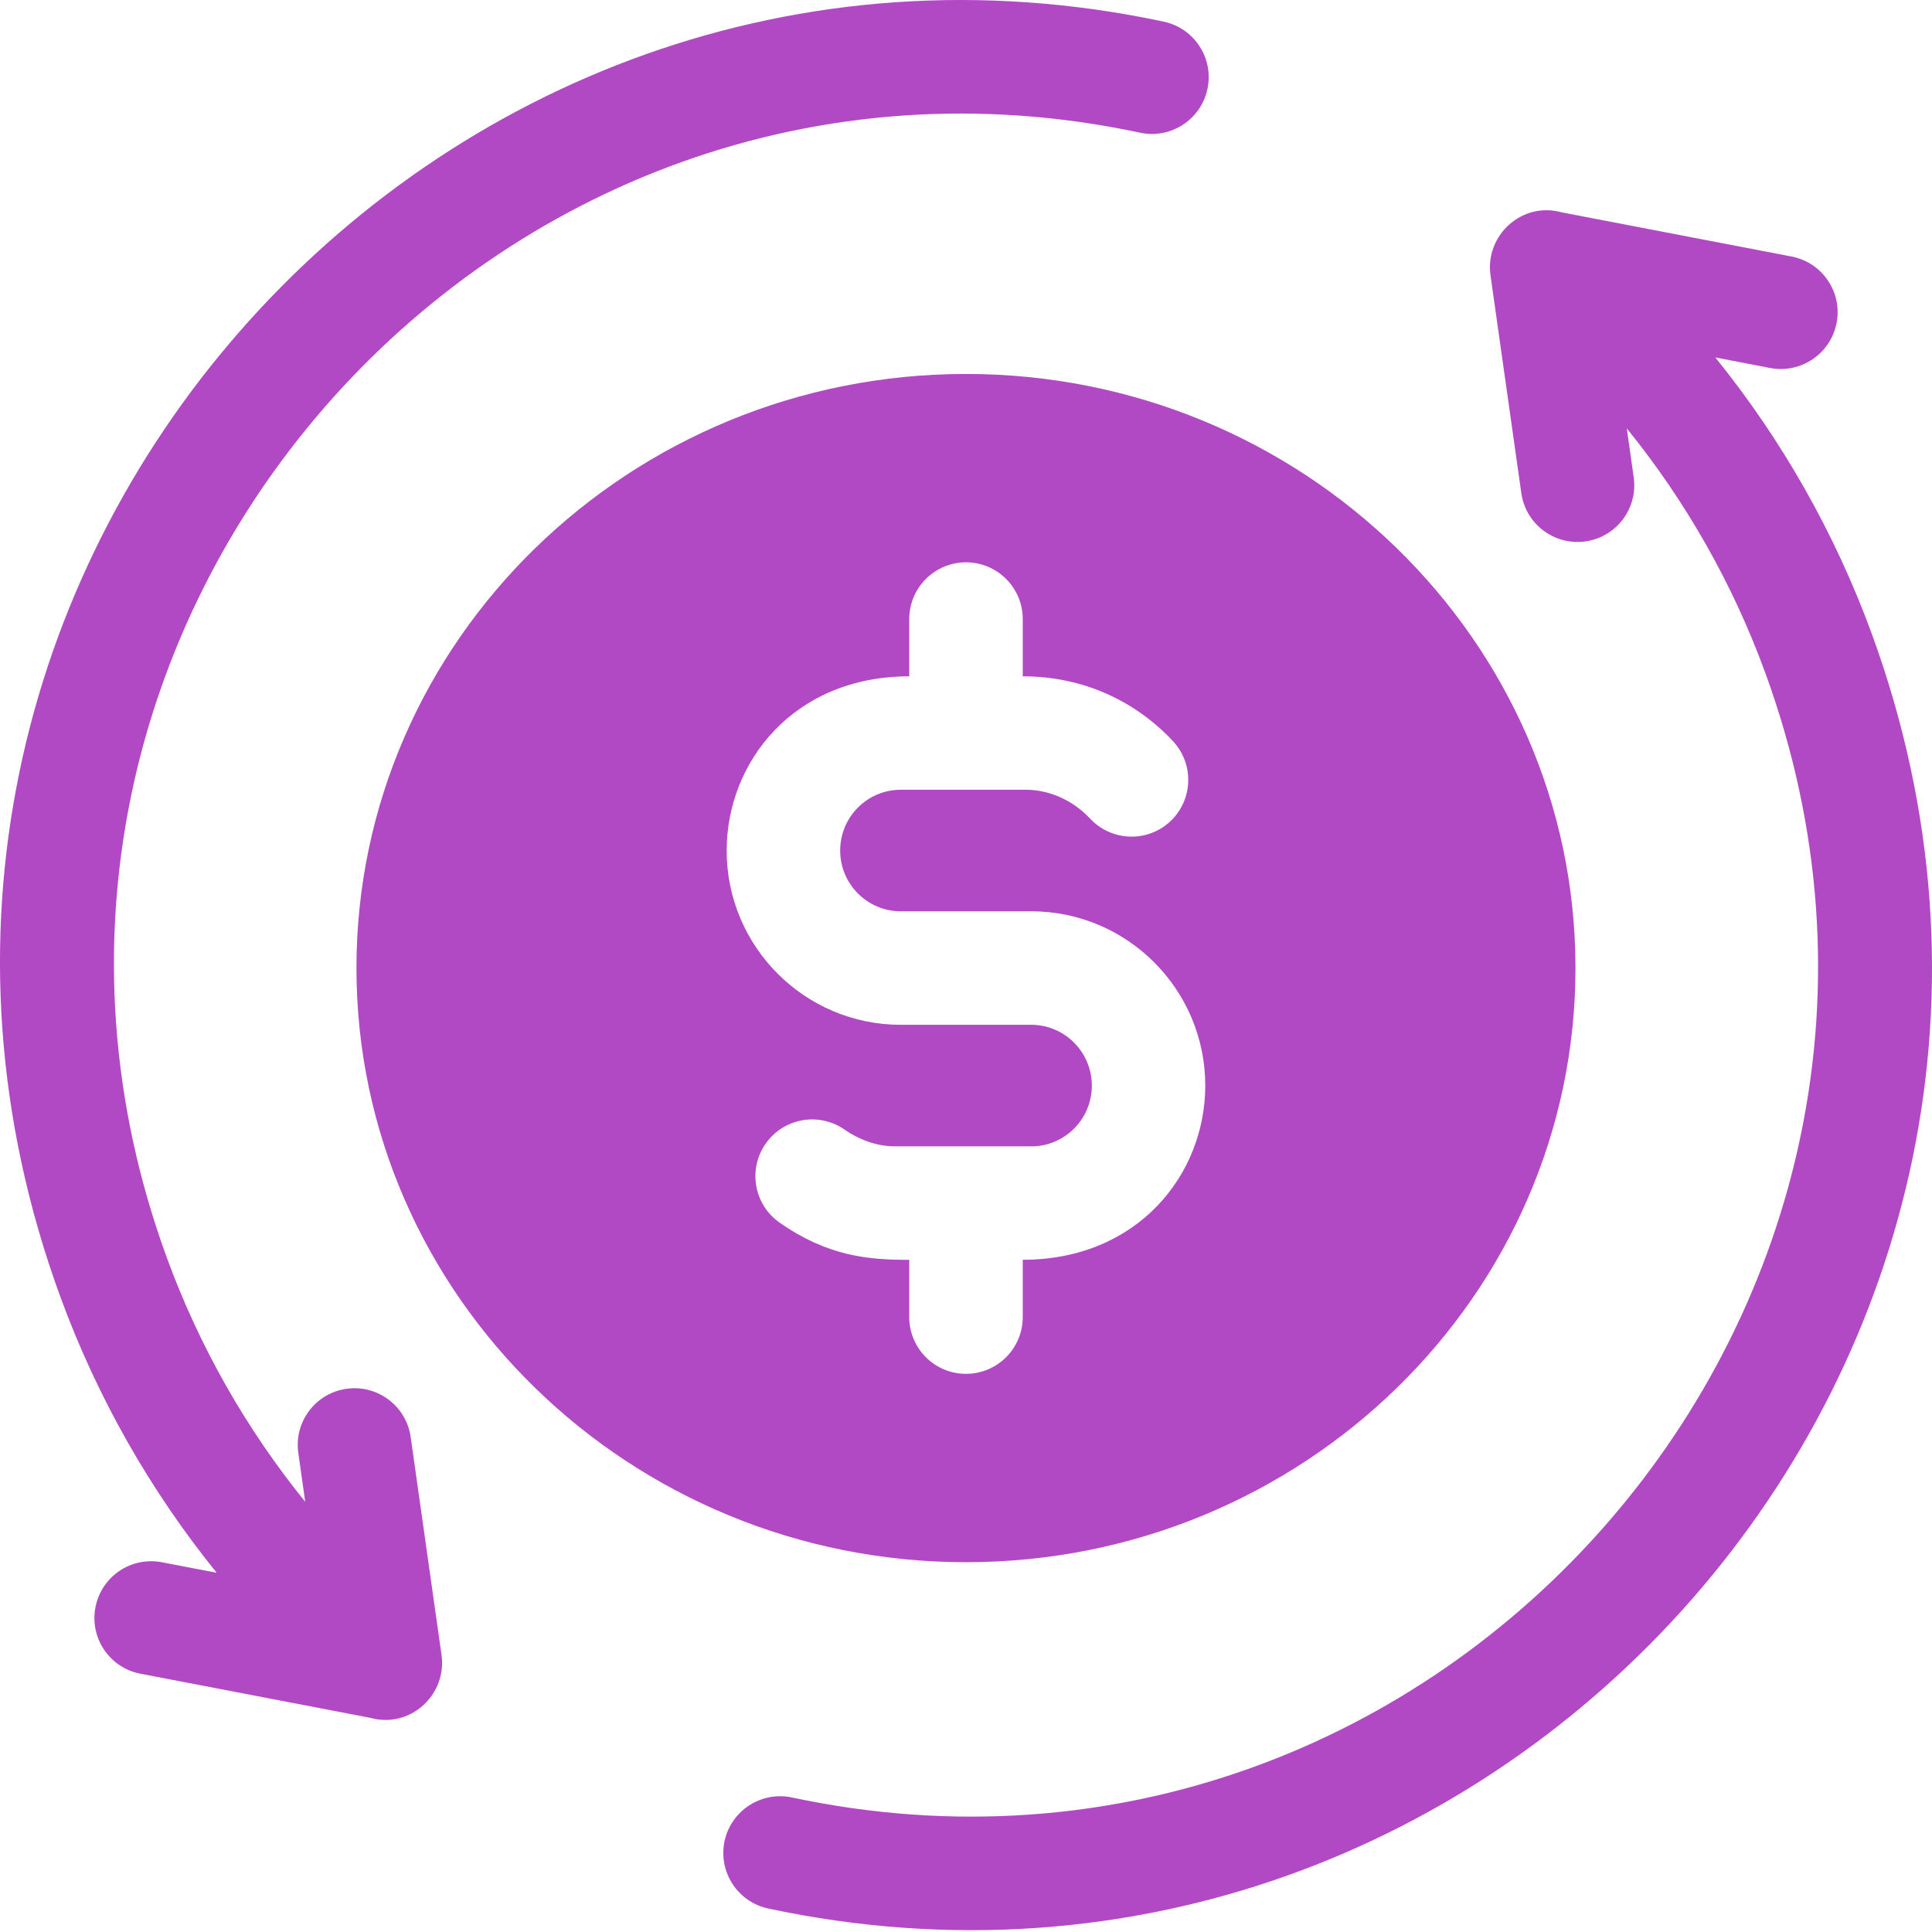 <svg width="32" height="32" viewBox="0 0 32 32" fill="none" xmlns="http://www.w3.org/2000/svg">
<path d="M26.095 16.034C26.095 10.609 21.566 6.194 16 6.194C10.433 6.194 5.904 10.609 5.904 16.034C5.904 21.46 10.433 25.875 16 25.875C21.566 25.875 26.095 21.46 26.095 16.034ZM15.06 21.816V20.867C14.386 20.867 13.717 20.811 12.916 20.253C12.489 19.957 12.384 19.371 12.68 18.945C12.976 18.519 13.561 18.413 13.988 18.709C14.242 18.886 14.533 18.984 14.806 18.987H17.067C17.072 18.987 17.076 18.988 17.081 18.988C17.628 18.988 18.084 18.543 18.084 17.981C18.084 17.426 17.634 16.974 17.081 16.974H14.919C13.329 16.974 12.036 15.68 12.036 14.088C12.036 12.627 13.143 11.202 15.06 11.202V10.254C15.06 9.735 15.481 9.314 16 9.314C16.519 9.314 16.94 9.735 16.94 10.254V11.202C17.953 11.202 18.815 11.62 19.428 12.276C19.782 12.655 19.762 13.249 19.384 13.604C19.005 13.959 18.41 13.938 18.056 13.559C17.775 13.259 17.392 13.085 17.004 13.081H14.918C14.366 13.081 13.916 13.531 13.916 14.088C13.916 14.643 14.366 15.094 14.919 15.094H17.081C18.67 15.094 19.963 16.389 19.963 17.98C19.963 19.457 18.841 20.866 16.94 20.866V21.815C16.94 22.334 16.519 22.755 16 22.755C15.481 22.756 15.06 22.334 15.06 21.816Z" fill="#B049C3"/>
<path d="M7.313 27.412L6.802 23.801C6.729 23.288 6.253 22.929 5.739 23.003C5.226 23.075 4.867 23.551 4.941 24.065L5.055 24.874C4.079 23.67 3.302 22.304 2.764 20.833C-1.046 10.415 8.156 -0.091 18.884 2.198C19.391 2.306 19.891 1.982 19.999 1.474C20.108 0.967 19.784 0.468 19.276 0.359C7.162 -2.226 -3.345 9.599 0.999 21.478C1.608 23.142 2.486 24.687 3.589 26.05L2.681 25.876C2.171 25.778 1.679 26.111 1.581 26.622C1.482 27.131 1.816 27.624 2.326 27.722L6.125 28.451C6.797 28.641 7.406 28.066 7.313 27.412Z" fill="#B049C3"/>
<path d="M31.001 10.493C30.392 8.829 29.514 7.284 28.411 5.92L29.319 6.095C29.828 6.192 30.321 5.859 30.42 5.349C30.518 4.839 30.184 4.347 29.674 4.249L25.875 3.519C25.199 3.329 24.595 3.908 24.687 4.558L25.198 8.169C25.271 8.684 25.749 9.04 26.261 8.967C26.774 8.895 27.133 8.419 27.059 7.905L26.945 7.096C27.921 8.3 28.698 9.666 29.236 11.137C33.047 21.554 23.846 32.061 13.117 29.772C12.609 29.664 12.11 29.988 12.001 30.495C11.893 31.003 12.217 31.502 12.724 31.611C24.838 34.196 35.345 22.371 31.001 10.493Z" fill="#B049C3"/>
</svg>
